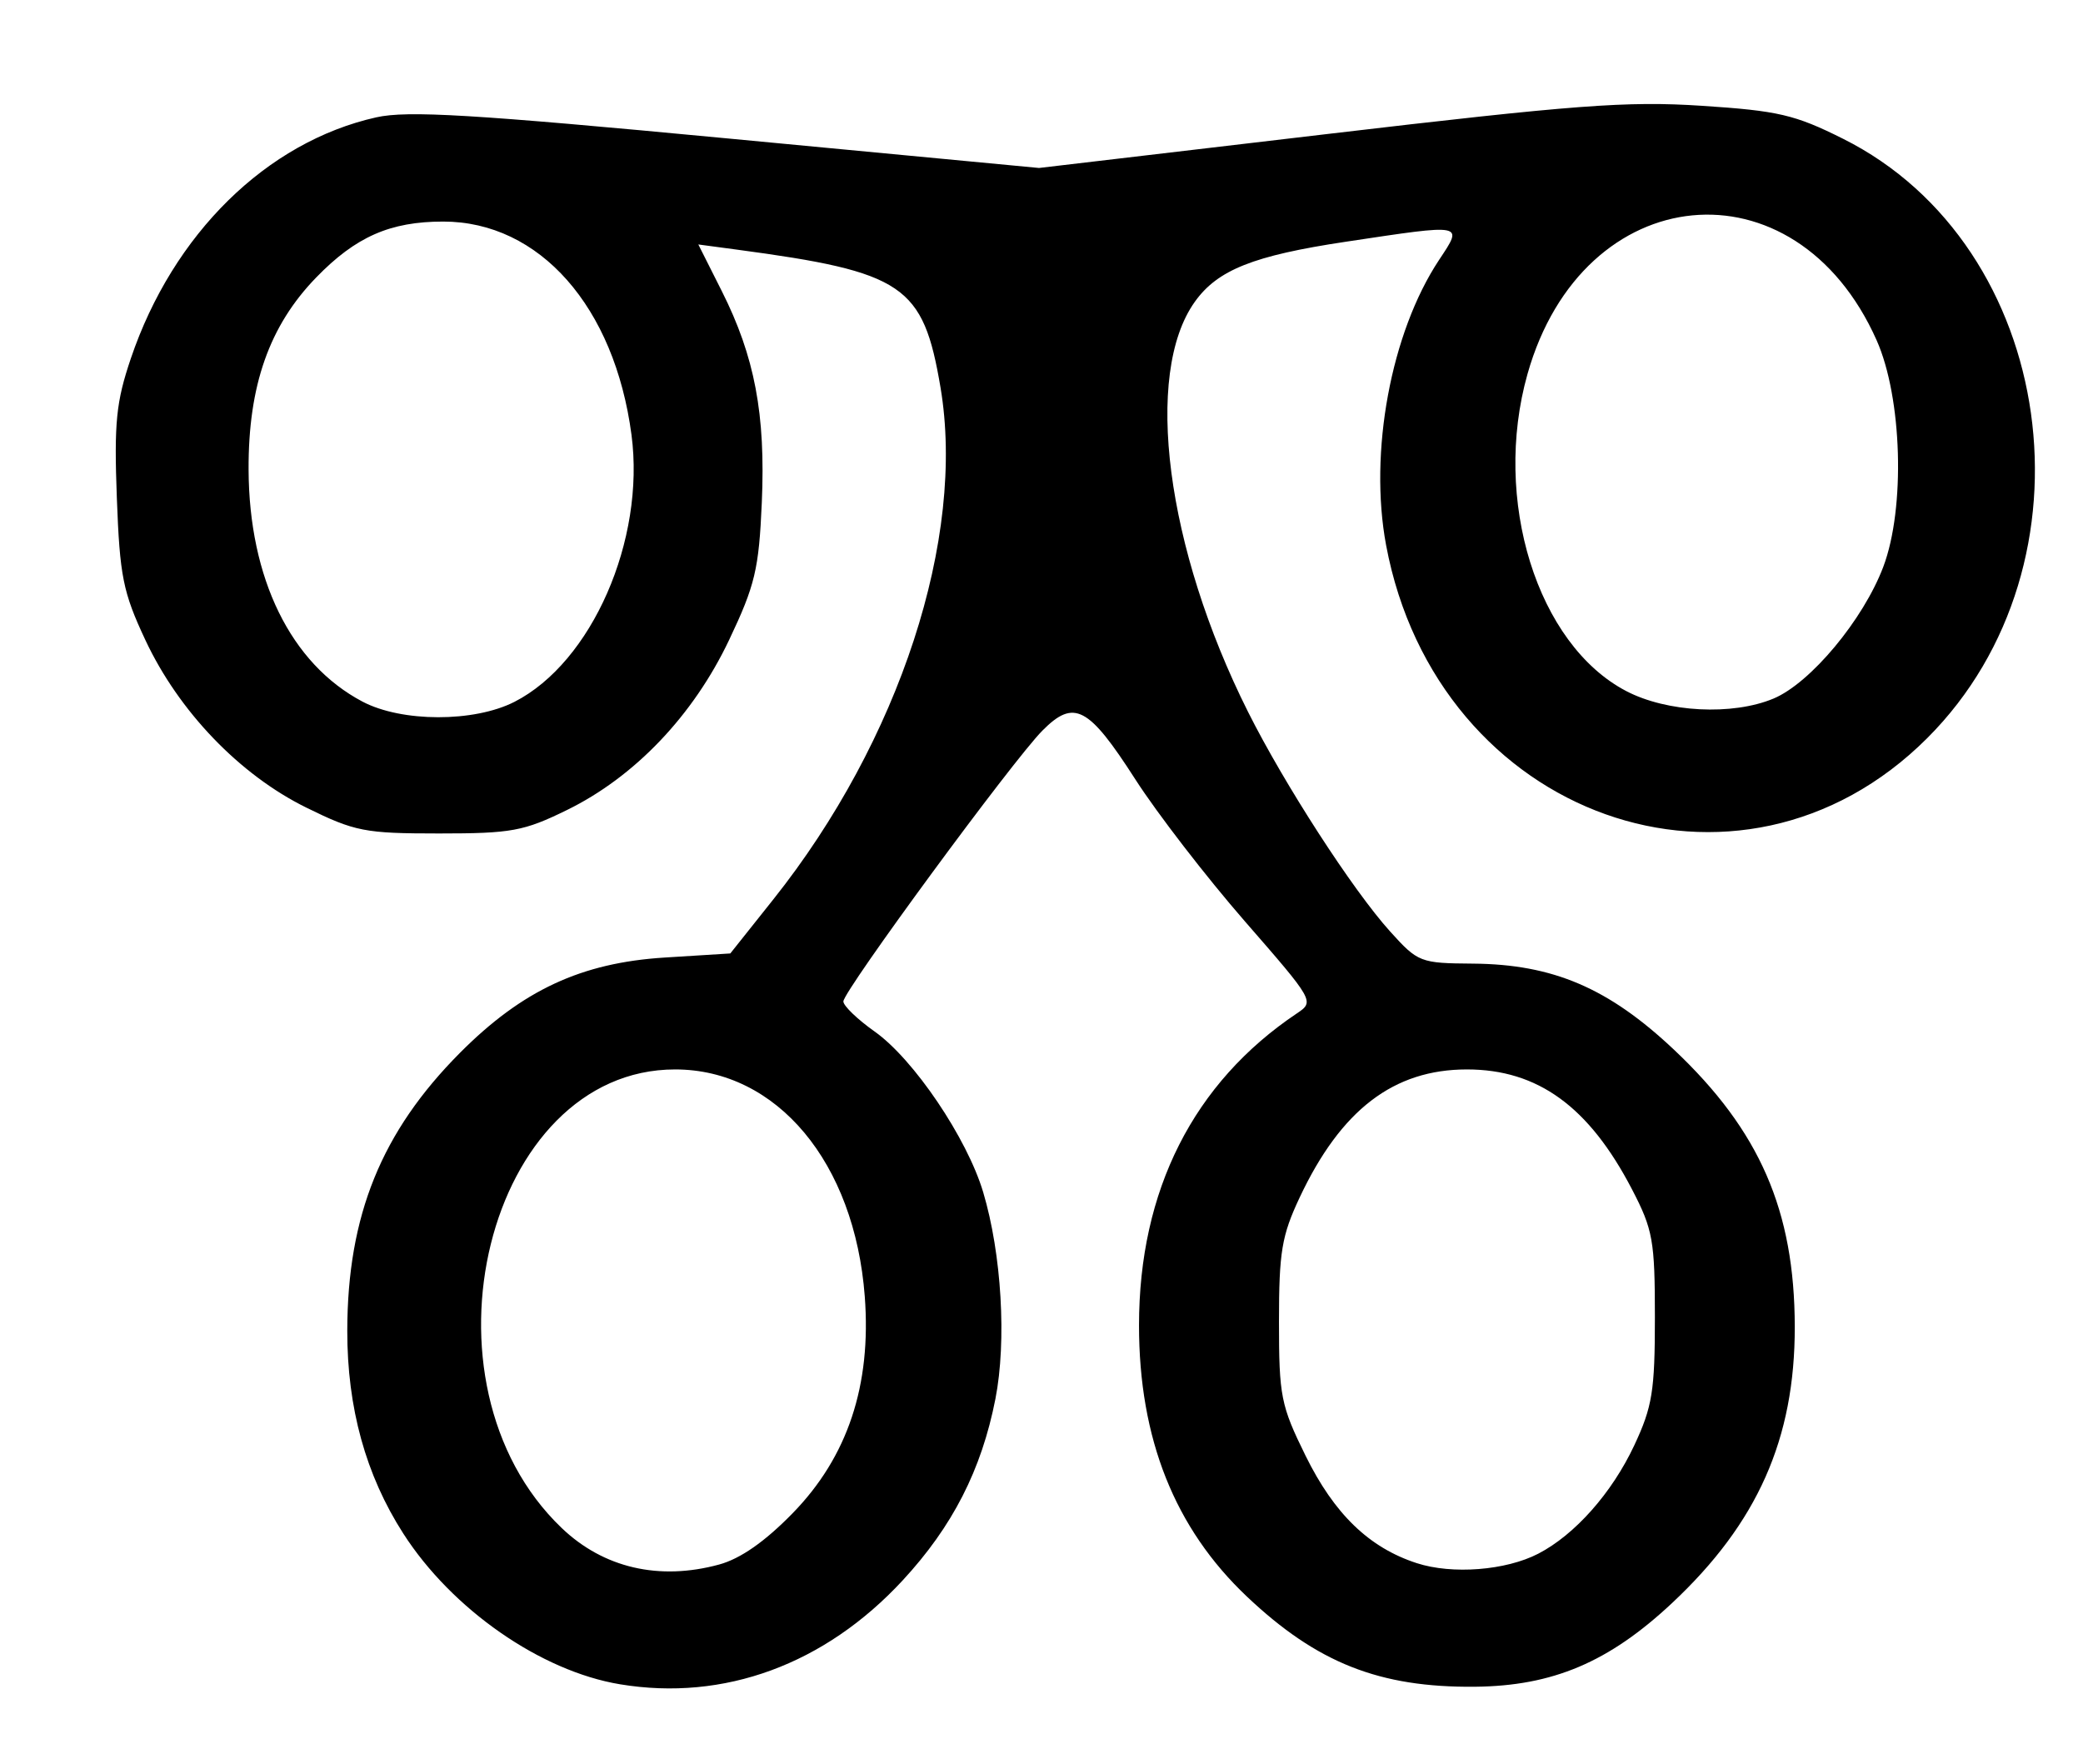 <?xml version="1.0" encoding="UTF-8" standalone="no"?>
<!-- Created with Inkscape (http://www.inkscape.org/) -->
<svg
   xmlns:dc="http://purl.org/dc/elements/1.1/"
   xmlns:cc="http://creativecommons.org/ns#"
   xmlns:rdf="http://www.w3.org/1999/02/22-rdf-syntax-ns#"
   xmlns:svg="http://www.w3.org/2000/svg"
   xmlns="http://www.w3.org/2000/svg"
   xmlns:sodipodi="http://sodipodi.sourceforge.net/DTD/sodipodi-0.dtd"
   xmlns:inkscape="http://www.inkscape.org/namespaces/inkscape"
   width="744.094"
   height="630"
   id="svg2"
   sodipodi:version="0.32"
   inkscape:version="0.46"
   version="1.0"
   sodipodi:docname="Glagolitic mislete.svg"
   inkscape:output_extension="org.inkscape.output.svg.inkscape">
  <defs
     id="defs4">
    <inkscape:perspective
       sodipodi:type="inkscape:persp3d"
       inkscape:vp_x="0 : 526.18109 : 1"
       inkscape:vp_y="0 : 1000 : 0"
       inkscape:vp_z="744.09448 : 526.18109 : 1"
       inkscape:persp3d-origin="372.04724 : 350.78739 : 1"
       id="perspective10" />
  </defs>
  <sodipodi:namedview
     id="base"
     pagecolor="#ffffff"
     bordercolor="#666666"
     borderopacity="1.0"
     gridtolerance="10000"
     guidetolerance="10"
     objecttolerance="10"
     inkscape:pageopacity="0.0"
     inkscape:pageshadow="2"
     inkscape:zoom="0.35"
     inkscape:cx="587.45097"
     inkscape:cy="177.14286"
     inkscape:document-units="px"
     inkscape:current-layer="layer1"
     showgrid="false"
     inkscape:window-width="1280"
     inkscape:window-height="738"
     inkscape:window-x="-8"
     inkscape:window-y="-8" />
  <g
     inkscape:label="Layer 1"
     inkscape:groupmode="layer"
     id="layer1">
    <path
       style="fill:#000000;stroke-width:42;stroke-miterlimit:4;stroke-dasharray:none"
       d="M 221.493,601.626 C 193.182,596.939 161.442,574.86 144.048,547.753 C 130.645,526.868 124.016,502.848 124.056,475.317 C 124.116,434.184 136.259,404.253 164.325,376.057 C 186.575,353.704 207.66,343.893 237.442,342.034 L 260.88,340.571 L 276.226,321.288 C 321.346,264.592 345.033,192.089 335.972,138.414 C 329.794,101.823 322.889,97.151 263.168,89.157 L 249.456,87.322 L 257.824,103.947 C 269.611,127.365 273.514,147.981 272.134,179.531 C 271.093,203.338 269.728,209.069 260.445,228.615 C 247.654,255.549 226.776,277.454 202.594,289.31 C 187.088,296.911 182.716,297.714 156.819,297.714 C 130.321,297.714 126.79,297.026 109.421,288.475 C 85.605,276.751 63.847,254.086 51.901,228.56 C 43.917,211.498 42.784,205.839 41.737,177.821 C 40.734,150.983 41.479,143.568 46.738,128.038 C 61.802,83.555 95.252,50.689 134.387,41.918 C 145.561,39.414 168.74,40.803 259.632,49.422 L 371.165,59.999 L 474.022,47.884 C 562.794,37.427 581.124,36.044 607.87,37.786 C 635.226,39.567 641.152,40.949 658.389,49.573 C 734.878,87.839 750.825,201.285 688.479,263.631 C 621.46,330.65 513.389,292.147 495.148,194.751 C 488.939,161.595 496.865,118.843 514.032,92.902 C 522.74,79.743 523.6,79.912 480.724,86.352 C 447.741,91.306 434.929,96.41 426.793,107.836 C 408.45,133.596 416.53,195.811 445.806,254.237 C 458.817,280.202 483.254,317.971 496.603,332.746 C 506.554,343.761 507.335,344.064 526.138,344.205 C 554.774,344.419 574.641,352.927 598.034,374.995 C 628.611,403.84 641.067,432.422 641.131,473.888 C 641.193,513.966 627.819,544.061 597.229,572.676 C 574.712,593.74 554.656,602.24 526.854,602.501 C 492.789,602.822 470.5,594.009 445.444,570.312 C 419.608,545.878 406.88,513.9 406.88,473.429 C 406.88,425.208 426.337,386.749 463.258,361.992 C 469.601,357.738 469.498,357.555 444.687,329.083 C 430.964,313.335 413.355,290.514 405.555,278.367 C 388.816,252.303 383.651,249.597 372.362,260.981 C 361.771,271.66 301.248,354.013 301.27,357.714 C 301.28,359.286 306.305,364.12 312.438,368.458 C 326.409,378.339 345.45,406.523 351.218,425.859 C 357.798,447.914 359.637,479.012 355.585,499.688 C 350.622,525.014 340.267,545.272 322.447,564.52 C 294.642,594.553 258.659,607.778 221.493,601.626 L 221.493,601.626 z M 256.88,558.852 C 264.513,556.77 273.241,550.678 283.161,540.508 C 302.815,520.36 311.315,494.816 308.916,463.104 C 305.295,415.22 277.544,382 241.165,382 C 173.965,382 146.303,493.814 200.643,545.797 C 215.566,560.074 235.462,564.692 256.88,558.852 L 256.88,558.852 z M 549.483,554.988 C 562.584,548.214 575.816,533.29 583.785,516.303 C 590.253,502.516 591.165,496.863 591.165,470.571 C 591.165,443.142 590.466,439.225 583.001,424.857 C 567.644,395.299 549.343,382 524.022,382 C 497.846,382 479.027,396.4 464.28,427.714 C 457.855,441.357 456.88,447.203 456.88,472.06 C 456.88,498.71 457.536,502.025 466.361,519.952 C 476.626,540.803 489.066,552.824 506.104,558.356 C 518.762,562.467 537.894,560.981 549.483,554.988 L 549.483,554.988 z M 183.777,250.697 C 211.408,236.6 230.549,192.938 225.585,155.33 C 219.539,109.53 192.715,79.143 158.33,79.143 C 139.374,79.143 127.085,84.552 112.951,99.116 C 96.194,116.383 88.681,137.723 88.8,167.714 C 88.955,206.669 103.869,237.075 129.452,250.597 C 143.49,258.017 169.335,258.064 183.777,250.697 L 183.777,250.697 z M 633.527,249.534 C 646.761,244.004 665.639,221.34 672.77,202.42 C 680.674,181.447 679.501,142.041 670.363,121.515 C 641.355,56.365 565.365,63.739 545.651,133.616 C 532.998,178.466 549.102,230.192 580.9,246.837 C 595.481,254.47 618.848,255.667 633.527,249.534 L 633.527,249.534 z"
       id="path2749" />
  </g>
</svg>
